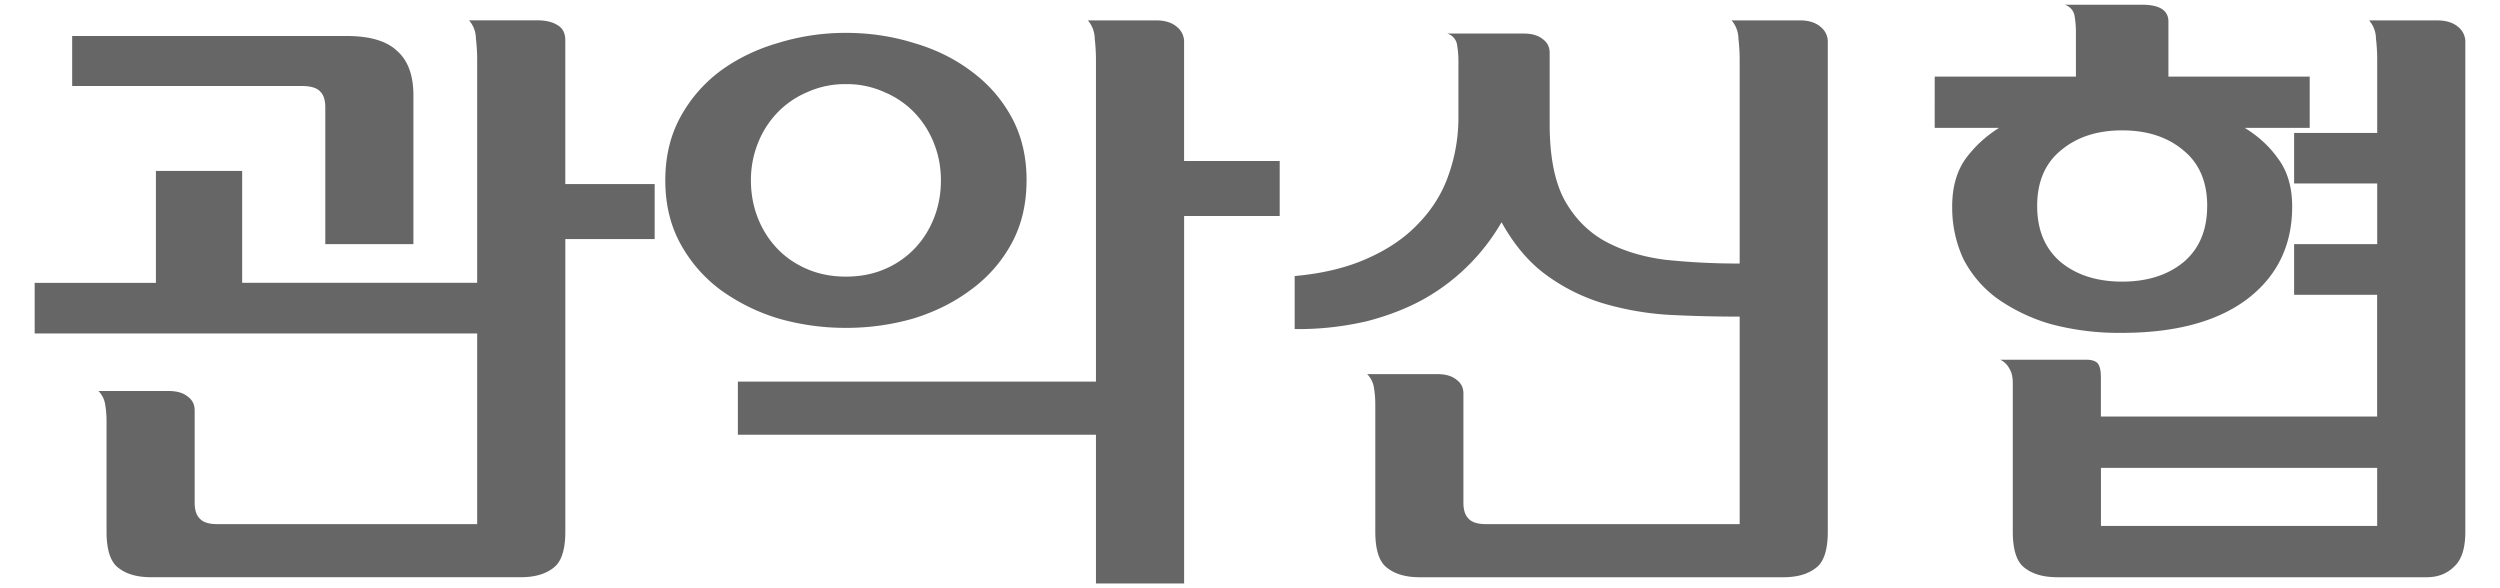 <svg width="68" height="16" fill="none" xmlns="http://www.w3.org/2000/svg"><path d="M64.66 12.726h-7.514v1.58h7.513v-1.58ZM55.955 15.7c-.375 0-.67-.085-.885-.255-.215-.159-.322-.487-.322-.986v-4.03c0-.17-.029-.3-.086-.39a.553.553 0 0 0-.255-.255h2.33c.158 0 .266.034.322.102.057.068.085.193.085.374v1.07h7.514V8.018H62.4V6.64h2.26V4.99H62.4V3.615h2.26v-1.99c0-.18-.01-.373-.034-.577a.77.77 0 0 0-.186-.493h1.853c.237 0 .424.057.56.17a.52.52 0 0 1 .204.442V14.46c0 .453-.102.77-.305.952-.193.193-.443.289-.749.289H55.956ZM53.099 5.62c0-.521.12-.952.358-1.292.249-.34.555-.623.917-.85h-1.75V2.084h3.841V.86c0-.125-.01-.26-.034-.408a.382.382 0 0 0-.271-.323h2.108c.475 0 .713.153.713.459v1.496h3.843v1.394h-1.768c.373.227.68.51.918.85.249.34.373.77.373 1.292 0 1.054-.407 1.893-1.224 2.516-.816.612-1.954.918-3.416.918a7.16 7.16 0 0 1-1.922-.238 4.863 4.863 0 0 1-1.461-.697 3.073 3.073 0 0 1-.918-1.071A3.293 3.293 0 0 1 53.1 5.62Zm6.937-.017c0-.657-.216-1.162-.647-1.513-.43-.363-.986-.544-1.666-.544-.68 0-1.235.181-1.666.544-.43.351-.646.856-.646 1.513 0 .657.216 1.167.646 1.53.431.351.986.527 1.666.527.68 0 1.236-.176 1.666-.527.431-.363.646-.873.646-1.53Zm-22.628 5.406c0-.159-.011-.306-.034-.442a.662.662 0 0 0-.187-.391h1.904c.227 0 .403.05.527.153.125.09.187.215.187.374v2.975c0 .192.046.334.136.425.091.102.25.153.476.153h6.902V8.612c-.68 0-1.337-.017-1.972-.051a8.04 8.04 0 0 1-1.785-.323 5.145 5.145 0 0 1-1.513-.765c-.464-.34-.867-.816-1.207-1.428a5.61 5.61 0 0 1-2.057 2.057c-.453.26-.98.47-1.58.629a8.216 8.216 0 0 1-1.99.22V7.508c.76-.068 1.417-.227 1.972-.476.567-.25 1.032-.567 1.394-.952.374-.386.646-.822.816-1.31a4.638 4.638 0 0 0 .272-1.597v-1.53c0-.125-.011-.261-.034-.408a.382.382 0 0 0-.272-.323h2.074c.227 0 .403.05.527.153.125.09.187.215.187.374v1.938c0 .861.13 1.541.391 2.04.272.498.64.878 1.105 1.139.476.26 1.026.43 1.65.51a18.99 18.99 0 0 0 2.022.102V1.625c0-.182-.011-.374-.034-.578a.77.77 0 0 0-.187-.493h1.853c.238 0 .425.056.561.17a.518.518 0 0 1 .204.442V14.46c0 .498-.107.827-.323.986-.215.17-.51.255-.884.255h-9.894c-.374 0-.668-.085-.884-.255-.215-.159-.323-.488-.323-.986v-3.451Zm-9.486-6.103c0 .646-.136 1.218-.408 1.717-.272.498-.64.918-1.105 1.258-.453.34-.974.6-1.564.782a6.59 6.59 0 0 1-1.836.255 6.59 6.59 0 0 1-1.836-.255 5.287 5.287 0 0 1-1.58-.782 3.873 3.873 0 0 1-1.089-1.258c-.272-.499-.408-1.071-.408-1.717 0-.646.136-1.219.408-1.717a3.873 3.873 0 0 1 1.088-1.258c.465-.34.992-.595 1.581-.765A6.207 6.207 0 0 1 23.01.894c.635 0 1.247.09 1.836.272.59.17 1.11.425 1.564.765.465.34.833.759 1.105 1.258.272.498.408 1.07.408 1.717ZM29.81 15.87v-4.046h-9.74V10.38h9.74V1.625c0-.182-.011-.374-.034-.578a.771.771 0 0 0-.187-.493h1.853c.238 0 .425.056.561.17a.518.518 0 0 1 .204.442v3.213h2.601v1.496h-2.6v9.996H29.81ZM20.425 4.906c0 .362.063.702.187 1.02.125.317.3.595.527.833.227.238.499.425.816.56.318.137.669.205 1.054.205.386 0 .737-.068 1.054-.204a2.44 2.44 0 0 0 .816-.561c.227-.238.402-.516.527-.833.125-.318.187-.658.187-1.02 0-.352-.062-.686-.187-1.003a2.542 2.542 0 0 0-.527-.833 2.44 2.44 0 0 0-.816-.561 2.473 2.473 0 0 0-1.054-.221 2.48 2.48 0 0 0-1.054.22 2.44 2.44 0 0 0-.816.562 2.542 2.542 0 0 0-.527.833 2.718 2.718 0 0 0-.187 1.003ZM4.105 15.7c-.374 0-.668-.084-.884-.254-.215-.159-.323-.488-.323-.986v-2.992c0-.159-.011-.306-.034-.442a.662.662 0 0 0-.187-.391h1.904c.227 0 .403.05.527.153.125.09.187.215.187.374v2.516c0 .192.046.334.136.425.091.102.25.153.476.153h7.072V9.07H.943V7.694h3.298V4.65h2.346v3.043h6.392v-6.07c0-.18-.011-.373-.034-.577a.772.772 0 0 0-.187-.493h1.853c.238 0 .425.045.561.136.136.079.204.215.204.408v3.91h2.431v1.496h-2.43v7.956c0 .498-.108.827-.324.986-.215.17-.51.255-.884.255H4.105Zm4.743-9.06V2.917c0-.193-.045-.335-.136-.425-.09-.102-.26-.153-.51-.153H1.963V.979h7.463c.635 0 1.094.136 1.377.408.295.26.442.663.442 1.207V6.64H8.848Z" fill="#666"/></svg>